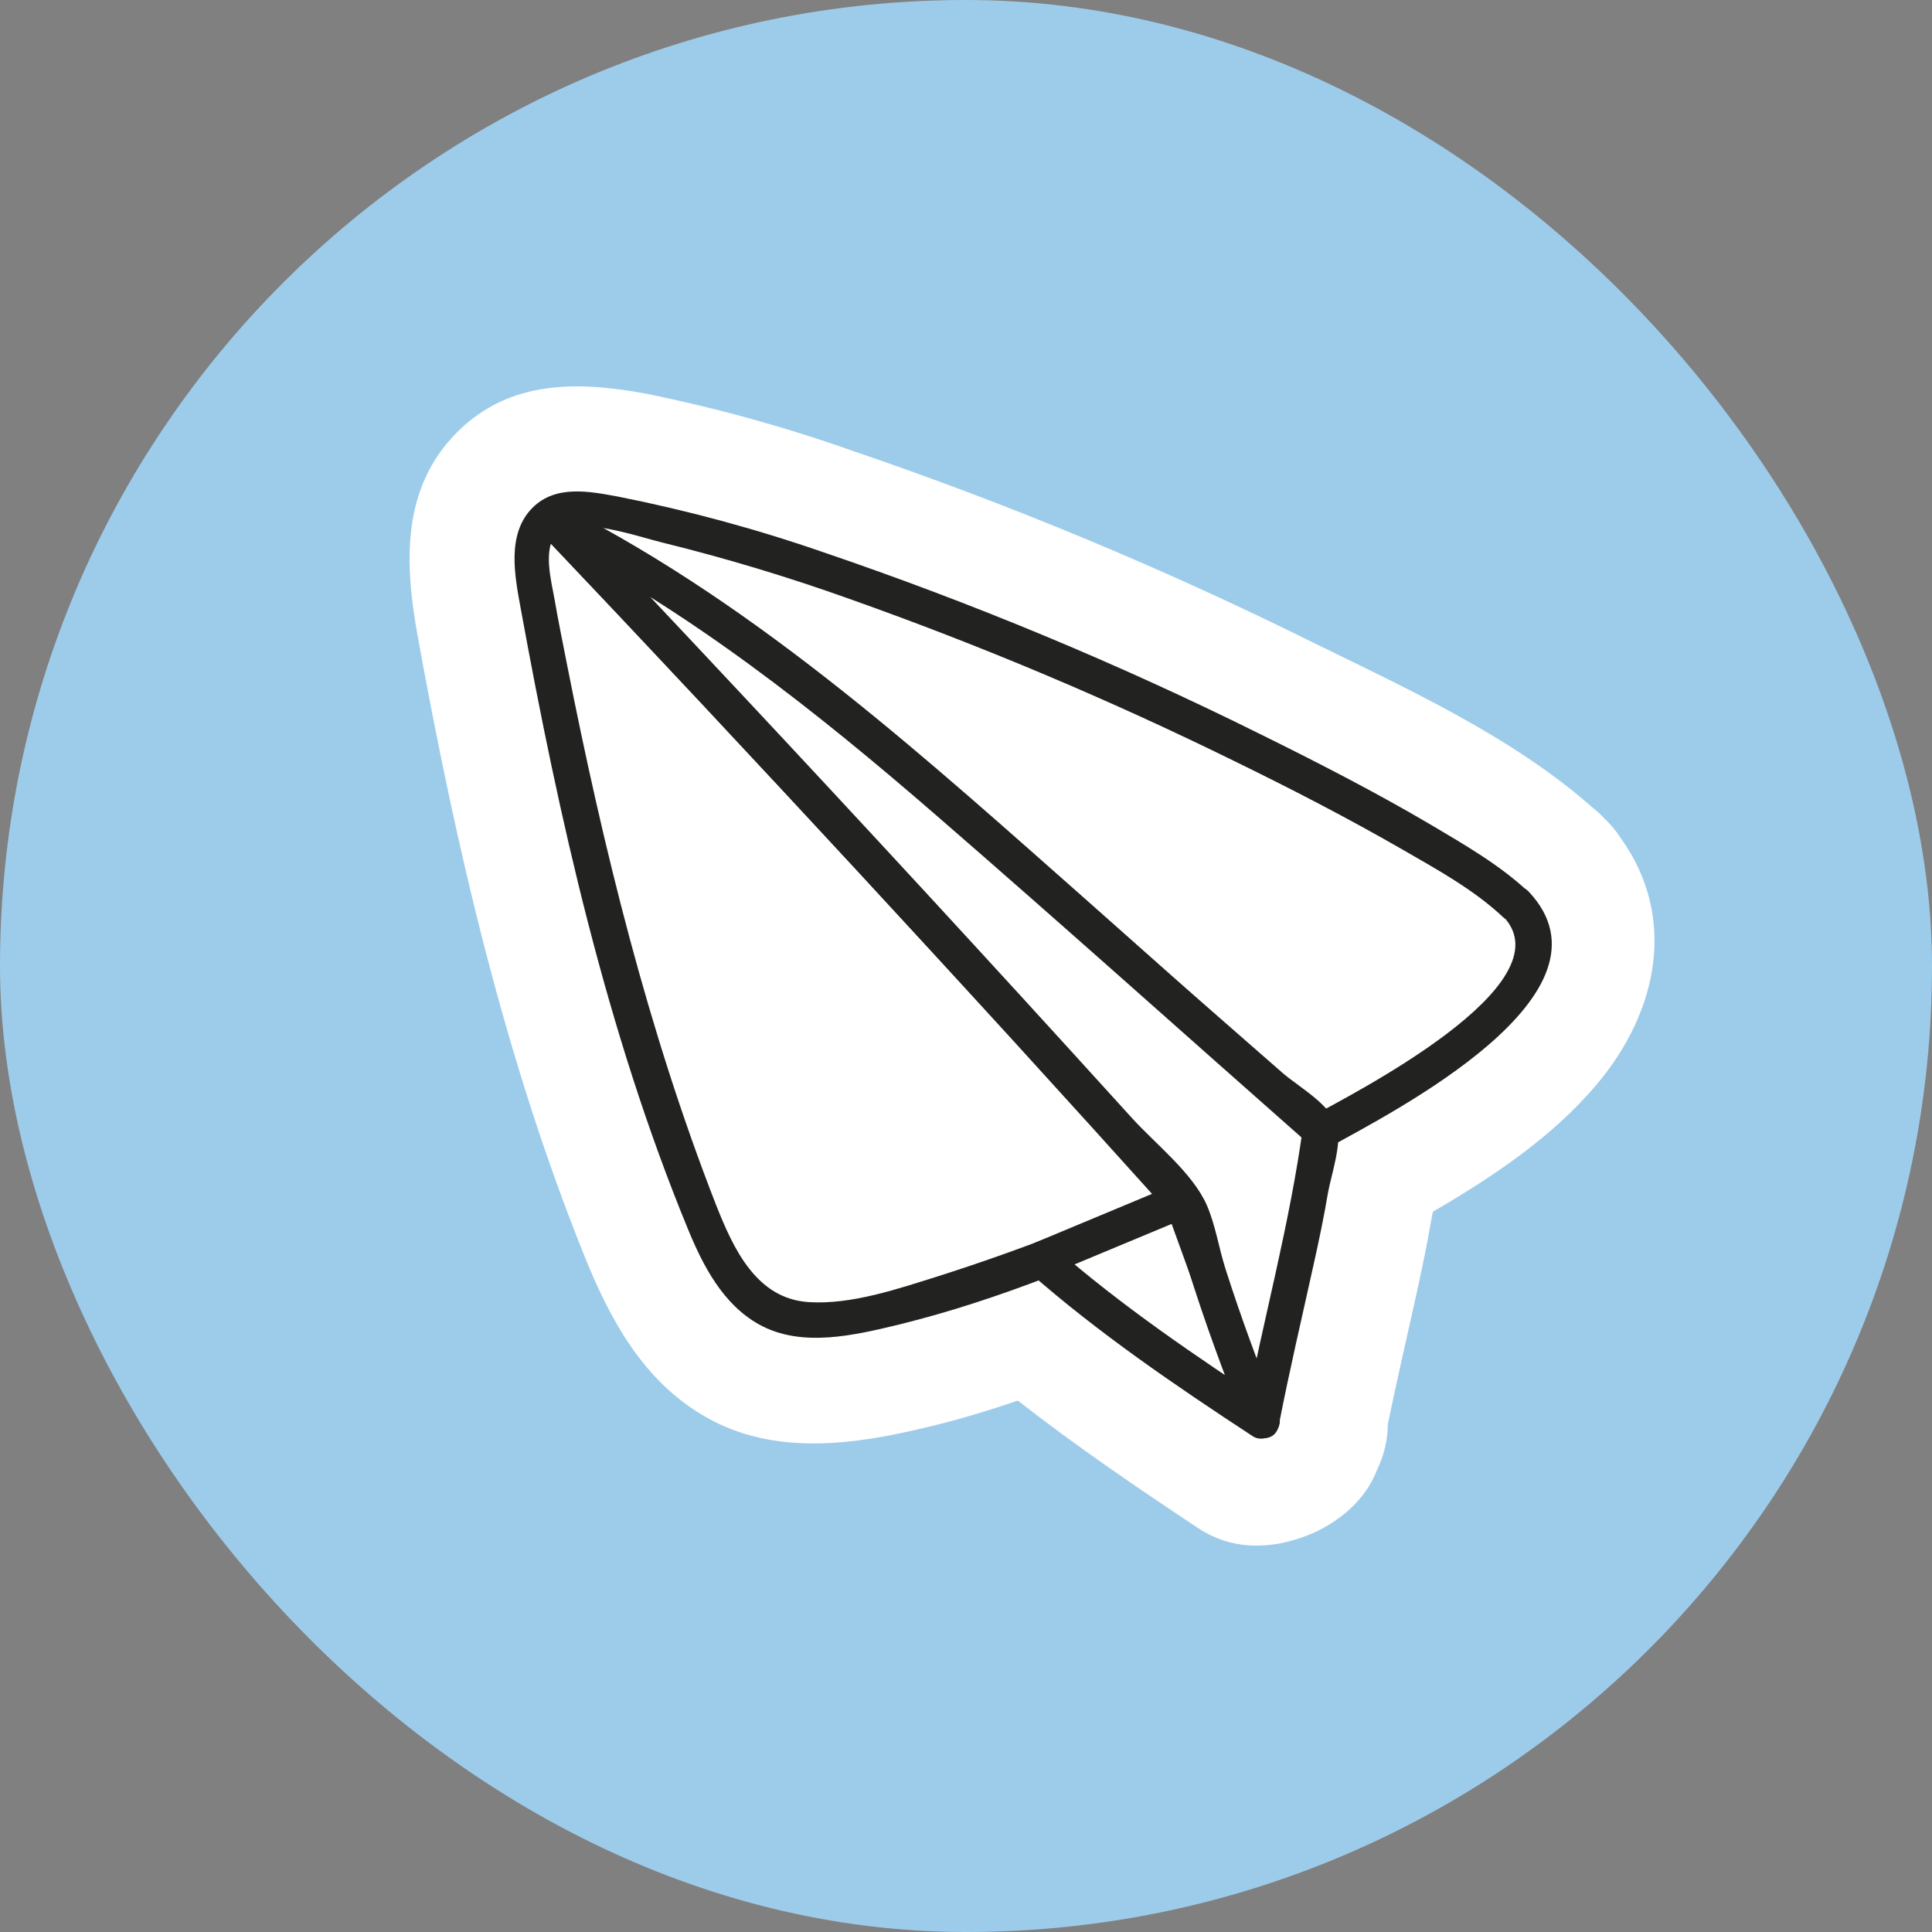 <?xml version="1.0" encoding="UTF-8"?> <svg xmlns="http://www.w3.org/2000/svg" width="250" height="250" viewBox="0 0 250 250" fill="none"><rect x="0" y="0" width="250" height="250" fill="#808080" stroke="none"/><rect width="250" height="250" rx="125" fill="#9DCCEB"></rect><path d="M75.684 162.666C78.997 170.857 83.267 178.697 91.2 183.289C100.126 188.461 110.525 186.97 120.059 184.651C123.979 183.731 127.863 182.535 131.71 181.237C139.246 187.127 147.188 192.529 155.139 197.802C157.112 199.096 159.391 199.848 161.747 199.983H161.94C162.378 200.006 162.818 200.006 163.256 199.983C164.463 199.94 165.661 199.758 166.827 199.44C171.722 198.207 176.351 194.94 178.173 190.237C179.09 188.369 179.575 186.318 179.591 184.237C180.768 178.568 182.075 172.927 183.327 167.268C183.999 164.203 184.643 161.139 185.167 158.065C185.241 157.648 185.324 157.224 185.416 156.795C193.183 152.277 200.922 147.086 206.582 140.359C214.662 130.816 216.971 118.595 209.775 108.527C209.126 107.512 208.35 106.584 207.465 105.767C207.008 105.286 206.516 104.84 205.993 104.432C195.658 95.312 182.066 89.11 169.891 83.138C150.56 73.545 130.614 65.244 110.185 58.291C101.539 55.24 92.693 52.792 83.709 50.965C74.92 49.327 66.012 49.079 59.166 55.916C51.859 63.232 52.365 73.005 54.058 82.374C59 109.558 65.313 136.991 75.684 162.666Z" fill="white"></path><path d="M196.165 117.049C185.121 106.448 116.304 72.711 77.543 66.159C75.491 65.809 73.236 65.524 71.46 66.601C68.405 68.441 68.626 72.877 69.27 76.392C74.424 104.294 80.249 129.5 90.27 155.995C92.516 161.912 95.525 168.574 101.599 170.341C104.13 170.924 106.757 170.956 109.301 170.433C117.979 169.117 126.51 165.915 134.756 162.952C138.105 161.746 144.952 159.004 152.949 155.36C117.059 115.153 71.884 67.604 71.884 67.604C94.706 79.144 114.133 96.132 133.292 113.101L170.848 146.313V146.497C188.692 136.77 204.41 124.991 196.165 117.049Z" fill="white"></path><path d="M197.793 115.42C194.112 111.951 189.511 109.31 185.204 106.752C177.989 102.5 170.48 98.653 163.008 94.963C144.745 85.894 125.899 78.048 106.596 71.478C97.919 68.468 89.045 66.061 80.037 64.272C76.31 63.582 71.939 62.699 68.93 65.68C65.515 69.067 66.611 74.524 67.374 78.711C72.325 105.831 78.482 133.43 89 158.995C90.942 163.734 93.528 168.768 98.203 171.372C103.725 174.464 110.663 172.762 116.424 171.372C129.4 168.179 142.007 162.869 154.155 157.375C155.581 156.722 155.507 154.752 154.615 153.758C128.075 124.08 100.955 94.862 73.549 66.012L70.788 69.619C89.249 79.079 105.556 91.981 121.219 105.564C137.342 119.543 153.234 133.798 169.219 147.896C169.017 147.151 168.824 146.405 168.63 145.66V145.853C168.363 147.767 170.094 149.534 172.008 148.448C180.29 143.847 210.254 128.608 197.821 115.384C195.787 113.23 192.539 116.488 194.563 118.641C202.846 127.439 174.98 141.565 169.716 144.473L173.094 147.068C173.572 143.635 168.179 140.801 165.906 138.786L152.388 126.96C143.691 119.267 135.032 111.546 126.289 103.954C109.725 89.543 92.608 75.693 73.006 65.653C72.524 65.403 71.969 65.331 71.439 65.45C70.909 65.569 70.437 65.87 70.108 66.302C69.778 66.734 69.611 67.268 69.636 67.811C69.662 68.354 69.877 68.87 70.246 69.269C97.669 98.141 124.697 127.381 151.329 156.988C151.486 155.783 151.633 154.577 151.79 153.372C141.966 157.886 131.876 161.798 121.578 165.087C116.314 166.734 110.212 168.851 104.645 168.492C97.844 168.059 94.89 161.525 92.681 155.976C83.856 133.393 78.049 109.66 73.356 85.908C72.804 83.101 72.233 80.303 71.746 77.487C71.35 75.224 70.153 70.871 72.123 68.929C74.469 66.61 82.881 69.527 85.678 70.199C93.877 72.217 101.967 74.653 109.918 77.496C126.874 83.507 143.467 90.497 159.612 98.432C166.974 102.021 174.281 105.794 181.376 109.871C185.867 112.466 190.698 115.098 194.499 118.678C196.698 120.703 199.956 117.454 197.793 115.42Z" fill="#222221"></path><path d="M134.756 162.952C139.016 166.734 147.768 173.691 163.284 183.86L152.958 155.332L134.756 162.952Z" fill="white"></path><path d="M133.127 164.581C142.108 172.495 152.13 179.305 162.106 185.848C163.725 186.906 166.173 185.13 165.492 183.253C162.05 173.743 158.612 164.234 155.176 154.725C154.79 153.675 153.566 152.608 152.342 153.123L134.139 160.715C131.452 161.838 132.63 166.292 135.363 165.151L153.566 157.559L150.731 155.949L161.057 184.477L164.434 181.872C154.78 175.513 145.108 168.989 136.375 161.323C134.167 159.372 130.9 162.62 133.127 164.581Z" fill="#222221"></path><path d="M71.883 67.604C94.706 79.144 114.133 96.132 133.292 113.101L170.848 146.313C169.173 159.197 166.118 169.044 163.274 183.86C156.418 166.881 153.915 156.436 153.915 156.436C117.832 116.009 71.883 67.604 71.883 67.604Z" fill="white"></path><path d="M70.724 69.591C89.249 79.079 105.556 91.981 121.219 105.564C137.341 119.543 153.234 133.798 169.219 147.896C169.017 147.151 168.824 146.405 168.63 145.66C166.909 158.332 163.504 170.682 161.057 183.216H165.492C162.971 176.921 160.606 170.562 158.553 164.111C157.725 161.498 157.274 158.525 156.188 156.013C154.394 151.826 149.498 148.016 146.434 144.629C141.611 139.31 136.771 133.994 131.912 128.681C115.863 111.141 99.681 93.724 83.368 76.429C80.092 72.92 76.807 69.438 73.512 65.984C71.469 63.831 68.221 67.088 70.255 69.233C79.322 78.785 88.338 88.38 97.301 98.018C105.89 107.221 114.442 116.457 122.958 125.727C132.243 135.822 142.265 145.706 150.796 156.39C152.425 158.433 152.829 161.24 153.667 163.936C155.82 170.884 158.351 177.74 161.029 184.477C161.774 186.317 164.977 186.943 165.465 184.477C166.827 177.464 168.465 170.516 170.001 163.541C170.682 160.485 171.327 157.421 171.842 154.338C172.247 152.093 173.682 147.896 173.001 145.697C172.321 143.497 168.824 141.51 167.093 139.982L158.075 132.013L141.51 117.288C120.096 98.368 98.709 78.757 73.043 65.644C70.411 64.272 68.083 68.239 70.724 69.591Z" fill="#222221"></path></svg> 